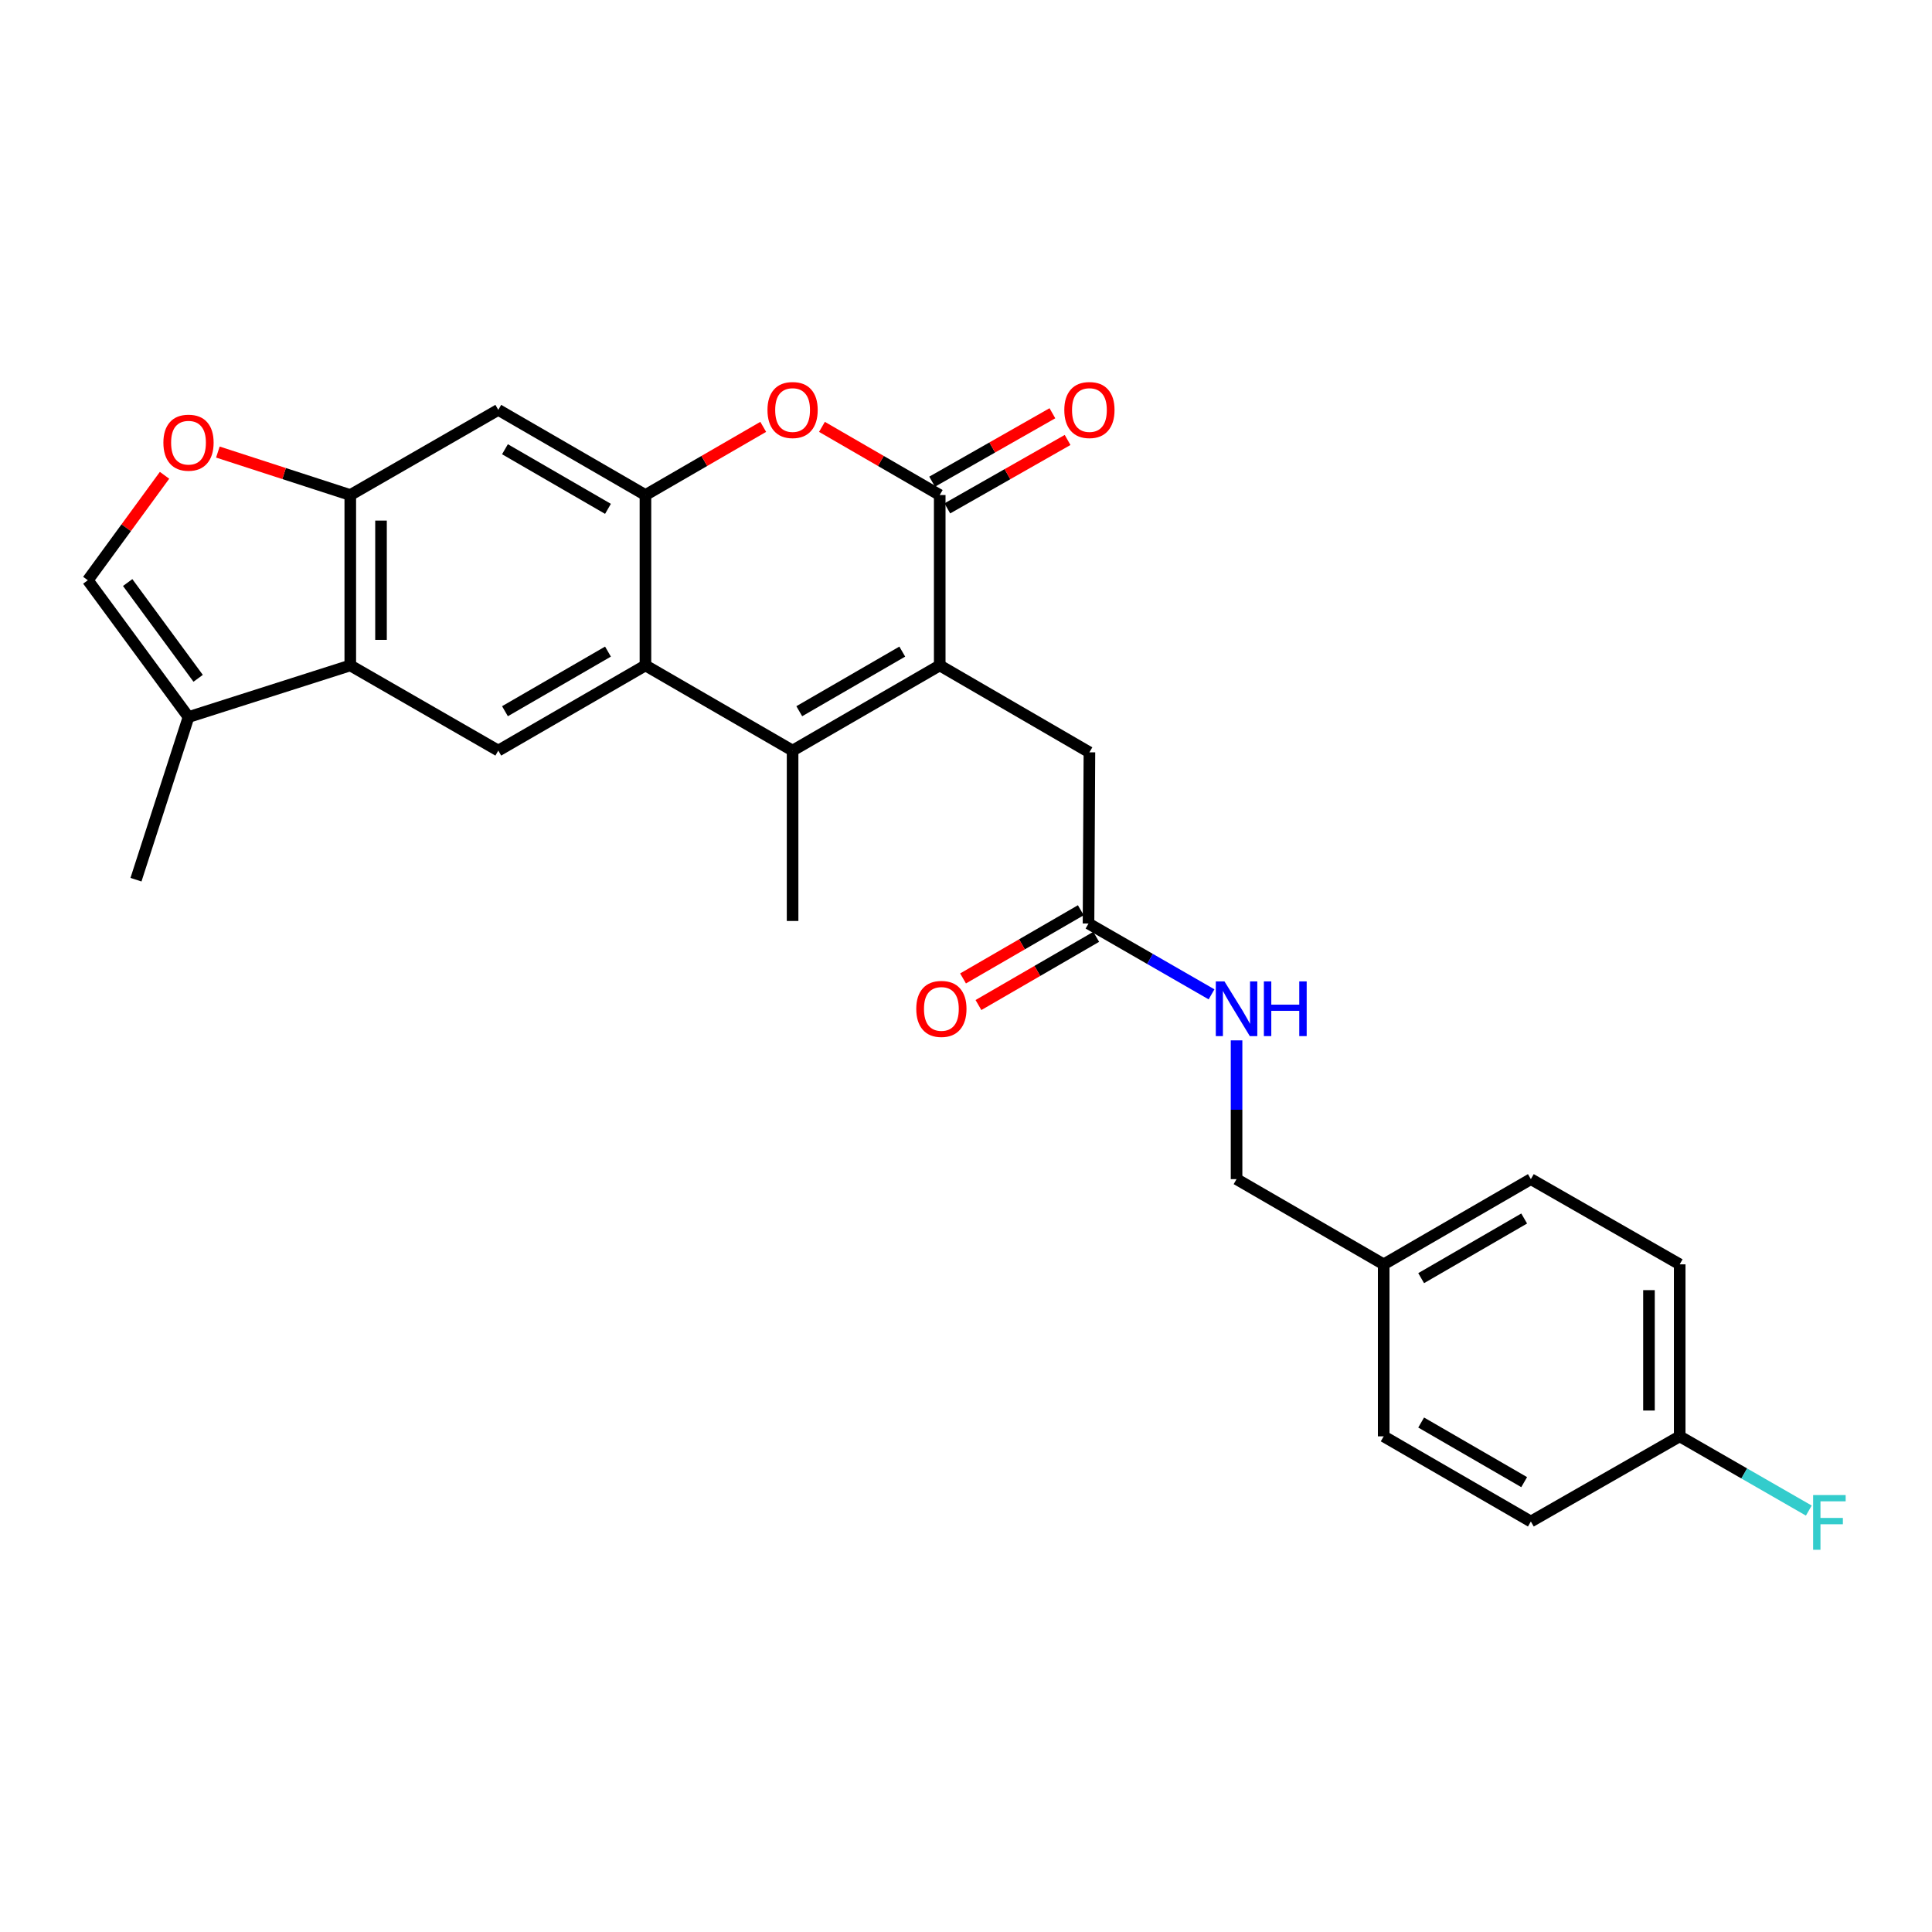 <?xml version='1.0' encoding='iso-8859-1'?>
<svg version='1.1' baseProfile='full'
              xmlns='http://www.w3.org/2000/svg'
                      xmlns:rdkit='http://www.rdkit.org/xml'
                      xmlns:xlink='http://www.w3.org/1999/xlink'
                  xml:space='preserve'
width='1000px' height='1000px' viewBox='0 0 1000 1000'>
<!-- END OF HEADER -->
<rect style='opacity:1.0;fill:#FFFFFF;stroke:none' width='1000' height='1000' x='0' y='0'> </rect>
<path class='bond-0' d='M 486.401,344.42 L 410.244,388.502' style='fill:none;fill-rule:evenodd;stroke:#000000;stroke-width:6px;stroke-linecap:butt;stroke-linejoin:miter;stroke-opacity:1' />
<path class='bond-0' d='M 467.009,337.267 L 413.7,368.125' style='fill:none;fill-rule:evenodd;stroke:#000000;stroke-width:6px;stroke-linecap:butt;stroke-linejoin:miter;stroke-opacity:1' />
<path class='bond-1' d='M 486.401,344.42 L 486.401,256.229' style='fill:none;fill-rule:evenodd;stroke:#000000;stroke-width:6px;stroke-linecap:butt;stroke-linejoin:miter;stroke-opacity:1' />
<path class='bond-12' d='M 486.401,344.42 L 563.882,389.403' style='fill:none;fill-rule:evenodd;stroke:#000000;stroke-width:6px;stroke-linecap:butt;stroke-linejoin:miter;stroke-opacity:1' />
<path class='bond-2' d='M 410.244,388.502 L 334.079,344.42' style='fill:none;fill-rule:evenodd;stroke:#000000;stroke-width:6px;stroke-linecap:butt;stroke-linejoin:miter;stroke-opacity:1' />
<path class='bond-19' d='M 410.244,388.502 L 410.244,476.693' style='fill:none;fill-rule:evenodd;stroke:#000000;stroke-width:6px;stroke-linecap:butt;stroke-linejoin:miter;stroke-opacity:1' />
<path class='bond-4' d='M 486.401,256.229 L 455.922,238.587' style='fill:none;fill-rule:evenodd;stroke:#000000;stroke-width:6px;stroke-linecap:butt;stroke-linejoin:miter;stroke-opacity:1' />
<path class='bond-4' d='M 455.922,238.587 L 425.444,220.945' style='fill:none;fill-rule:evenodd;stroke:#FF0000;stroke-width:6px;stroke-linecap:butt;stroke-linejoin:miter;stroke-opacity:1' />
<path class='bond-14' d='M 490.333,263.141 L 521.46,245.432' style='fill:none;fill-rule:evenodd;stroke:#000000;stroke-width:6px;stroke-linecap:butt;stroke-linejoin:miter;stroke-opacity:1' />
<path class='bond-14' d='M 521.46,245.432 L 552.586,227.723' style='fill:none;fill-rule:evenodd;stroke:#FF0000;stroke-width:6px;stroke-linecap:butt;stroke-linejoin:miter;stroke-opacity:1' />
<path class='bond-14' d='M 482.468,249.317 L 513.595,231.608' style='fill:none;fill-rule:evenodd;stroke:#000000;stroke-width:6px;stroke-linecap:butt;stroke-linejoin:miter;stroke-opacity:1' />
<path class='bond-14' d='M 513.595,231.608 L 544.721,213.899' style='fill:none;fill-rule:evenodd;stroke:#FF0000;stroke-width:6px;stroke-linecap:butt;stroke-linejoin:miter;stroke-opacity:1' />
<path class='bond-7' d='M 334.079,344.42 L 257.913,388.502' style='fill:none;fill-rule:evenodd;stroke:#000000;stroke-width:6px;stroke-linecap:butt;stroke-linejoin:miter;stroke-opacity:1' />
<path class='bond-7' d='M 314.687,337.267 L 261.371,368.124' style='fill:none;fill-rule:evenodd;stroke:#000000;stroke-width:6px;stroke-linecap:butt;stroke-linejoin:miter;stroke-opacity:1' />
<path class='bond-27' d='M 334.079,344.42 L 334.079,256.229' style='fill:none;fill-rule:evenodd;stroke:#000000;stroke-width:6px;stroke-linecap:butt;stroke-linejoin:miter;stroke-opacity:1' />
<path class='bond-3' d='M 334.079,256.229 L 364.561,238.586' style='fill:none;fill-rule:evenodd;stroke:#000000;stroke-width:6px;stroke-linecap:butt;stroke-linejoin:miter;stroke-opacity:1' />
<path class='bond-3' d='M 364.561,238.586 L 395.044,220.944' style='fill:none;fill-rule:evenodd;stroke:#FF0000;stroke-width:6px;stroke-linecap:butt;stroke-linejoin:miter;stroke-opacity:1' />
<path class='bond-8' d='M 334.079,256.229 L 257.913,212.147' style='fill:none;fill-rule:evenodd;stroke:#000000;stroke-width:6px;stroke-linecap:butt;stroke-linejoin:miter;stroke-opacity:1' />
<path class='bond-8' d='M 314.687,263.382 L 261.371,232.524' style='fill:none;fill-rule:evenodd;stroke:#000000;stroke-width:6px;stroke-linecap:butt;stroke-linejoin:miter;stroke-opacity:1' />
<path class='bond-5' d='M 181.306,344.42 L 257.913,388.502' style='fill:none;fill-rule:evenodd;stroke:#000000;stroke-width:6px;stroke-linecap:butt;stroke-linejoin:miter;stroke-opacity:1' />
<path class='bond-10' d='M 181.306,344.42 L 97.569,371.14' style='fill:none;fill-rule:evenodd;stroke:#000000;stroke-width:6px;stroke-linecap:butt;stroke-linejoin:miter;stroke-opacity:1' />
<path class='bond-28' d='M 181.306,344.42 L 181.306,256.229' style='fill:none;fill-rule:evenodd;stroke:#000000;stroke-width:6px;stroke-linecap:butt;stroke-linejoin:miter;stroke-opacity:1' />
<path class='bond-28' d='M 197.211,331.191 L 197.211,269.457' style='fill:none;fill-rule:evenodd;stroke:#000000;stroke-width:6px;stroke-linecap:butt;stroke-linejoin:miter;stroke-opacity:1' />
<path class='bond-6' d='M 181.306,256.229 L 257.913,212.147' style='fill:none;fill-rule:evenodd;stroke:#000000;stroke-width:6px;stroke-linecap:butt;stroke-linejoin:miter;stroke-opacity:1' />
<path class='bond-9' d='M 181.306,256.229 L 147.038,245.106' style='fill:none;fill-rule:evenodd;stroke:#000000;stroke-width:6px;stroke-linecap:butt;stroke-linejoin:miter;stroke-opacity:1' />
<path class='bond-9' d='M 147.038,245.106 L 112.77,233.984' style='fill:none;fill-rule:evenodd;stroke:#FF0000;stroke-width:6px;stroke-linecap:butt;stroke-linejoin:miter;stroke-opacity:1' />
<path class='bond-29' d='M 85.163,246.017 L 65.309,273.173' style='fill:none;fill-rule:evenodd;stroke:#FF0000;stroke-width:6px;stroke-linecap:butt;stroke-linejoin:miter;stroke-opacity:1' />
<path class='bond-29' d='M 65.309,273.173 L 45.455,300.329' style='fill:none;fill-rule:evenodd;stroke:#000000;stroke-width:6px;stroke-linecap:butt;stroke-linejoin:miter;stroke-opacity:1' />
<path class='bond-11' d='M 97.569,371.14 L 45.455,300.329' style='fill:none;fill-rule:evenodd;stroke:#000000;stroke-width:6px;stroke-linecap:butt;stroke-linejoin:miter;stroke-opacity:1' />
<path class='bond-11' d='M 102.561,351.091 L 66.081,301.523' style='fill:none;fill-rule:evenodd;stroke:#000000;stroke-width:6px;stroke-linecap:butt;stroke-linejoin:miter;stroke-opacity:1' />
<path class='bond-26' d='M 97.569,371.14 L 70.381,455.328' style='fill:none;fill-rule:evenodd;stroke:#000000;stroke-width:6px;stroke-linecap:butt;stroke-linejoin:miter;stroke-opacity:1' />
<path class='bond-13' d='M 563.882,389.403 L 563.414,478.018' style='fill:none;fill-rule:evenodd;stroke:#000000;stroke-width:6px;stroke-linecap:butt;stroke-linejoin:miter;stroke-opacity:1' />
<path class='bond-15' d='M 563.414,478.018 L 595.251,496.345' style='fill:none;fill-rule:evenodd;stroke:#000000;stroke-width:6px;stroke-linecap:butt;stroke-linejoin:miter;stroke-opacity:1' />
<path class='bond-15' d='M 595.251,496.345 L 627.089,514.672' style='fill:none;fill-rule:evenodd;stroke:#0000FF;stroke-width:6px;stroke-linecap:butt;stroke-linejoin:miter;stroke-opacity:1' />
<path class='bond-16' d='M 559.428,471.137 L 528.95,488.789' style='fill:none;fill-rule:evenodd;stroke:#000000;stroke-width:6px;stroke-linecap:butt;stroke-linejoin:miter;stroke-opacity:1' />
<path class='bond-16' d='M 528.95,488.789 L 498.472,506.442' style='fill:none;fill-rule:evenodd;stroke:#FF0000;stroke-width:6px;stroke-linecap:butt;stroke-linejoin:miter;stroke-opacity:1' />
<path class='bond-16' d='M 567.4,484.9 L 536.922,502.552' style='fill:none;fill-rule:evenodd;stroke:#000000;stroke-width:6px;stroke-linecap:butt;stroke-linejoin:miter;stroke-opacity:1' />
<path class='bond-16' d='M 536.922,502.552 L 506.443,520.205' style='fill:none;fill-rule:evenodd;stroke:#FF0000;stroke-width:6px;stroke-linecap:butt;stroke-linejoin:miter;stroke-opacity:1' />
<path class='bond-17' d='M 640.039,538.492 L 640.039,574.405' style='fill:none;fill-rule:evenodd;stroke:#0000FF;stroke-width:6px;stroke-linecap:butt;stroke-linejoin:miter;stroke-opacity:1' />
<path class='bond-17' d='M 640.039,574.405 L 640.039,610.318' style='fill:none;fill-rule:evenodd;stroke:#000000;stroke-width:6px;stroke-linecap:butt;stroke-linejoin:miter;stroke-opacity:1' />
<path class='bond-20' d='M 640.039,610.318 L 716.195,654.418' style='fill:none;fill-rule:evenodd;stroke:#000000;stroke-width:6px;stroke-linecap:butt;stroke-linejoin:miter;stroke-opacity:1' />
<path class='bond-18' d='M 869.41,743.448 L 869.41,654.418' style='fill:none;fill-rule:evenodd;stroke:#000000;stroke-width:6px;stroke-linecap:butt;stroke-linejoin:miter;stroke-opacity:1' />
<path class='bond-18' d='M 853.505,730.094 L 853.505,667.773' style='fill:none;fill-rule:evenodd;stroke:#000000;stroke-width:6px;stroke-linecap:butt;stroke-linejoin:miter;stroke-opacity:1' />
<path class='bond-21' d='M 869.41,743.448 L 902.823,762.661' style='fill:none;fill-rule:evenodd;stroke:#000000;stroke-width:6px;stroke-linecap:butt;stroke-linejoin:miter;stroke-opacity:1' />
<path class='bond-21' d='M 902.823,762.661 L 936.237,781.873' style='fill:none;fill-rule:evenodd;stroke:#33CCCC;stroke-width:6px;stroke-linecap:butt;stroke-linejoin:miter;stroke-opacity:1' />
<path class='bond-30' d='M 869.41,743.448 L 792.37,787.531' style='fill:none;fill-rule:evenodd;stroke:#000000;stroke-width:6px;stroke-linecap:butt;stroke-linejoin:miter;stroke-opacity:1' />
<path class='bond-24' d='M 716.195,654.418 L 716.195,743.448' style='fill:none;fill-rule:evenodd;stroke:#000000;stroke-width:6px;stroke-linecap:butt;stroke-linejoin:miter;stroke-opacity:1' />
<path class='bond-25' d='M 716.195,654.418 L 792.37,610.318' style='fill:none;fill-rule:evenodd;stroke:#000000;stroke-width:6px;stroke-linecap:butt;stroke-linejoin:miter;stroke-opacity:1' />
<path class='bond-25' d='M 735.59,661.567 L 788.912,630.697' style='fill:none;fill-rule:evenodd;stroke:#000000;stroke-width:6px;stroke-linecap:butt;stroke-linejoin:miter;stroke-opacity:1' />
<path class='bond-22' d='M 792.37,787.531 L 716.195,743.448' style='fill:none;fill-rule:evenodd;stroke:#000000;stroke-width:6px;stroke-linecap:butt;stroke-linejoin:miter;stroke-opacity:1' />
<path class='bond-22' d='M 788.91,767.152 L 735.588,736.295' style='fill:none;fill-rule:evenodd;stroke:#000000;stroke-width:6px;stroke-linecap:butt;stroke-linejoin:miter;stroke-opacity:1' />
<path class='bond-23' d='M 869.41,654.418 L 792.37,610.318' style='fill:none;fill-rule:evenodd;stroke:#000000;stroke-width:6px;stroke-linecap:butt;stroke-linejoin:miter;stroke-opacity:1' />
<path  class='atom-5' d='M 397.244 212.227
Q 397.244 205.427, 400.604 201.627
Q 403.964 197.827, 410.244 197.827
Q 416.524 197.827, 419.884 201.627
Q 423.244 205.427, 423.244 212.227
Q 423.244 219.107, 419.844 223.027
Q 416.444 226.907, 410.244 226.907
Q 404.004 226.907, 400.604 223.027
Q 397.244 219.147, 397.244 212.227
M 410.244 223.707
Q 414.564 223.707, 416.884 220.827
Q 419.244 217.907, 419.244 212.227
Q 419.244 206.667, 416.884 203.867
Q 414.564 201.027, 410.244 201.027
Q 405.924 201.027, 403.564 203.827
Q 401.244 206.627, 401.244 212.227
Q 401.244 217.947, 403.564 220.827
Q 405.924 223.707, 410.244 223.707
' fill='#FF0000'/>
<path  class='atom-10' d='M 84.569 229.13
Q 84.569 222.33, 87.929 218.53
Q 91.289 214.73, 97.569 214.73
Q 103.849 214.73, 107.209 218.53
Q 110.569 222.33, 110.569 229.13
Q 110.569 236.01, 107.169 239.93
Q 103.769 243.81, 97.569 243.81
Q 91.329 243.81, 87.929 239.93
Q 84.569 236.05, 84.569 229.13
M 97.569 240.61
Q 101.889 240.61, 104.209 237.73
Q 106.569 234.81, 106.569 229.13
Q 106.569 223.57, 104.209 220.77
Q 101.889 217.93, 97.569 217.93
Q 93.249 217.93, 90.889 220.73
Q 88.569 223.53, 88.569 229.13
Q 88.569 234.85, 90.889 237.73
Q 93.249 240.61, 97.569 240.61
' fill='#FF0000'/>
<path  class='atom-15' d='M 550.882 212.227
Q 550.882 205.427, 554.242 201.627
Q 557.602 197.827, 563.882 197.827
Q 570.162 197.827, 573.522 201.627
Q 576.882 205.427, 576.882 212.227
Q 576.882 219.107, 573.482 223.027
Q 570.082 226.907, 563.882 226.907
Q 557.642 226.907, 554.242 223.027
Q 550.882 219.147, 550.882 212.227
M 563.882 223.707
Q 568.202 223.707, 570.522 220.827
Q 572.882 217.907, 572.882 212.227
Q 572.882 206.667, 570.522 203.867
Q 568.202 201.027, 563.882 201.027
Q 559.562 201.027, 557.202 203.827
Q 554.882 206.627, 554.882 212.227
Q 554.882 217.947, 557.202 220.827
Q 559.562 223.707, 563.882 223.707
' fill='#FF0000'/>
<path  class='atom-16' d='M 633.779 507.967
L 643.059 522.967
Q 643.979 524.447, 645.459 527.127
Q 646.939 529.807, 647.019 529.967
L 647.019 507.967
L 650.779 507.967
L 650.779 536.287
L 646.899 536.287
L 636.939 519.887
Q 635.779 517.967, 634.539 515.767
Q 633.339 513.567, 632.979 512.887
L 632.979 536.287
L 629.299 536.287
L 629.299 507.967
L 633.779 507.967
' fill='#0000FF'/>
<path  class='atom-16' d='M 654.179 507.967
L 658.019 507.967
L 658.019 520.007
L 672.499 520.007
L 672.499 507.967
L 676.339 507.967
L 676.339 536.287
L 672.499 536.287
L 672.499 523.207
L 658.019 523.207
L 658.019 536.287
L 654.179 536.287
L 654.179 507.967
' fill='#0000FF'/>
<path  class='atom-17' d='M 474.258 522.207
Q 474.258 515.407, 477.618 511.607
Q 480.978 507.807, 487.258 507.807
Q 493.538 507.807, 496.898 511.607
Q 500.258 515.407, 500.258 522.207
Q 500.258 529.087, 496.858 533.007
Q 493.458 536.887, 487.258 536.887
Q 481.018 536.887, 477.618 533.007
Q 474.258 529.127, 474.258 522.207
M 487.258 533.687
Q 491.578 533.687, 493.898 530.807
Q 496.258 527.887, 496.258 522.207
Q 496.258 516.647, 493.898 513.847
Q 491.578 511.007, 487.258 511.007
Q 482.938 511.007, 480.578 513.807
Q 478.258 516.607, 478.258 522.207
Q 478.258 527.927, 480.578 530.807
Q 482.938 533.687, 487.258 533.687
' fill='#FF0000'/>
<path  class='atom-22' d='M 938.471 773.839
L 955.311 773.839
L 955.311 777.079
L 942.271 777.079
L 942.271 785.679
L 953.871 785.679
L 953.871 788.959
L 942.271 788.959
L 942.271 802.159
L 938.471 802.159
L 938.471 773.839
' fill='#33CCCC'/>
</svg>
